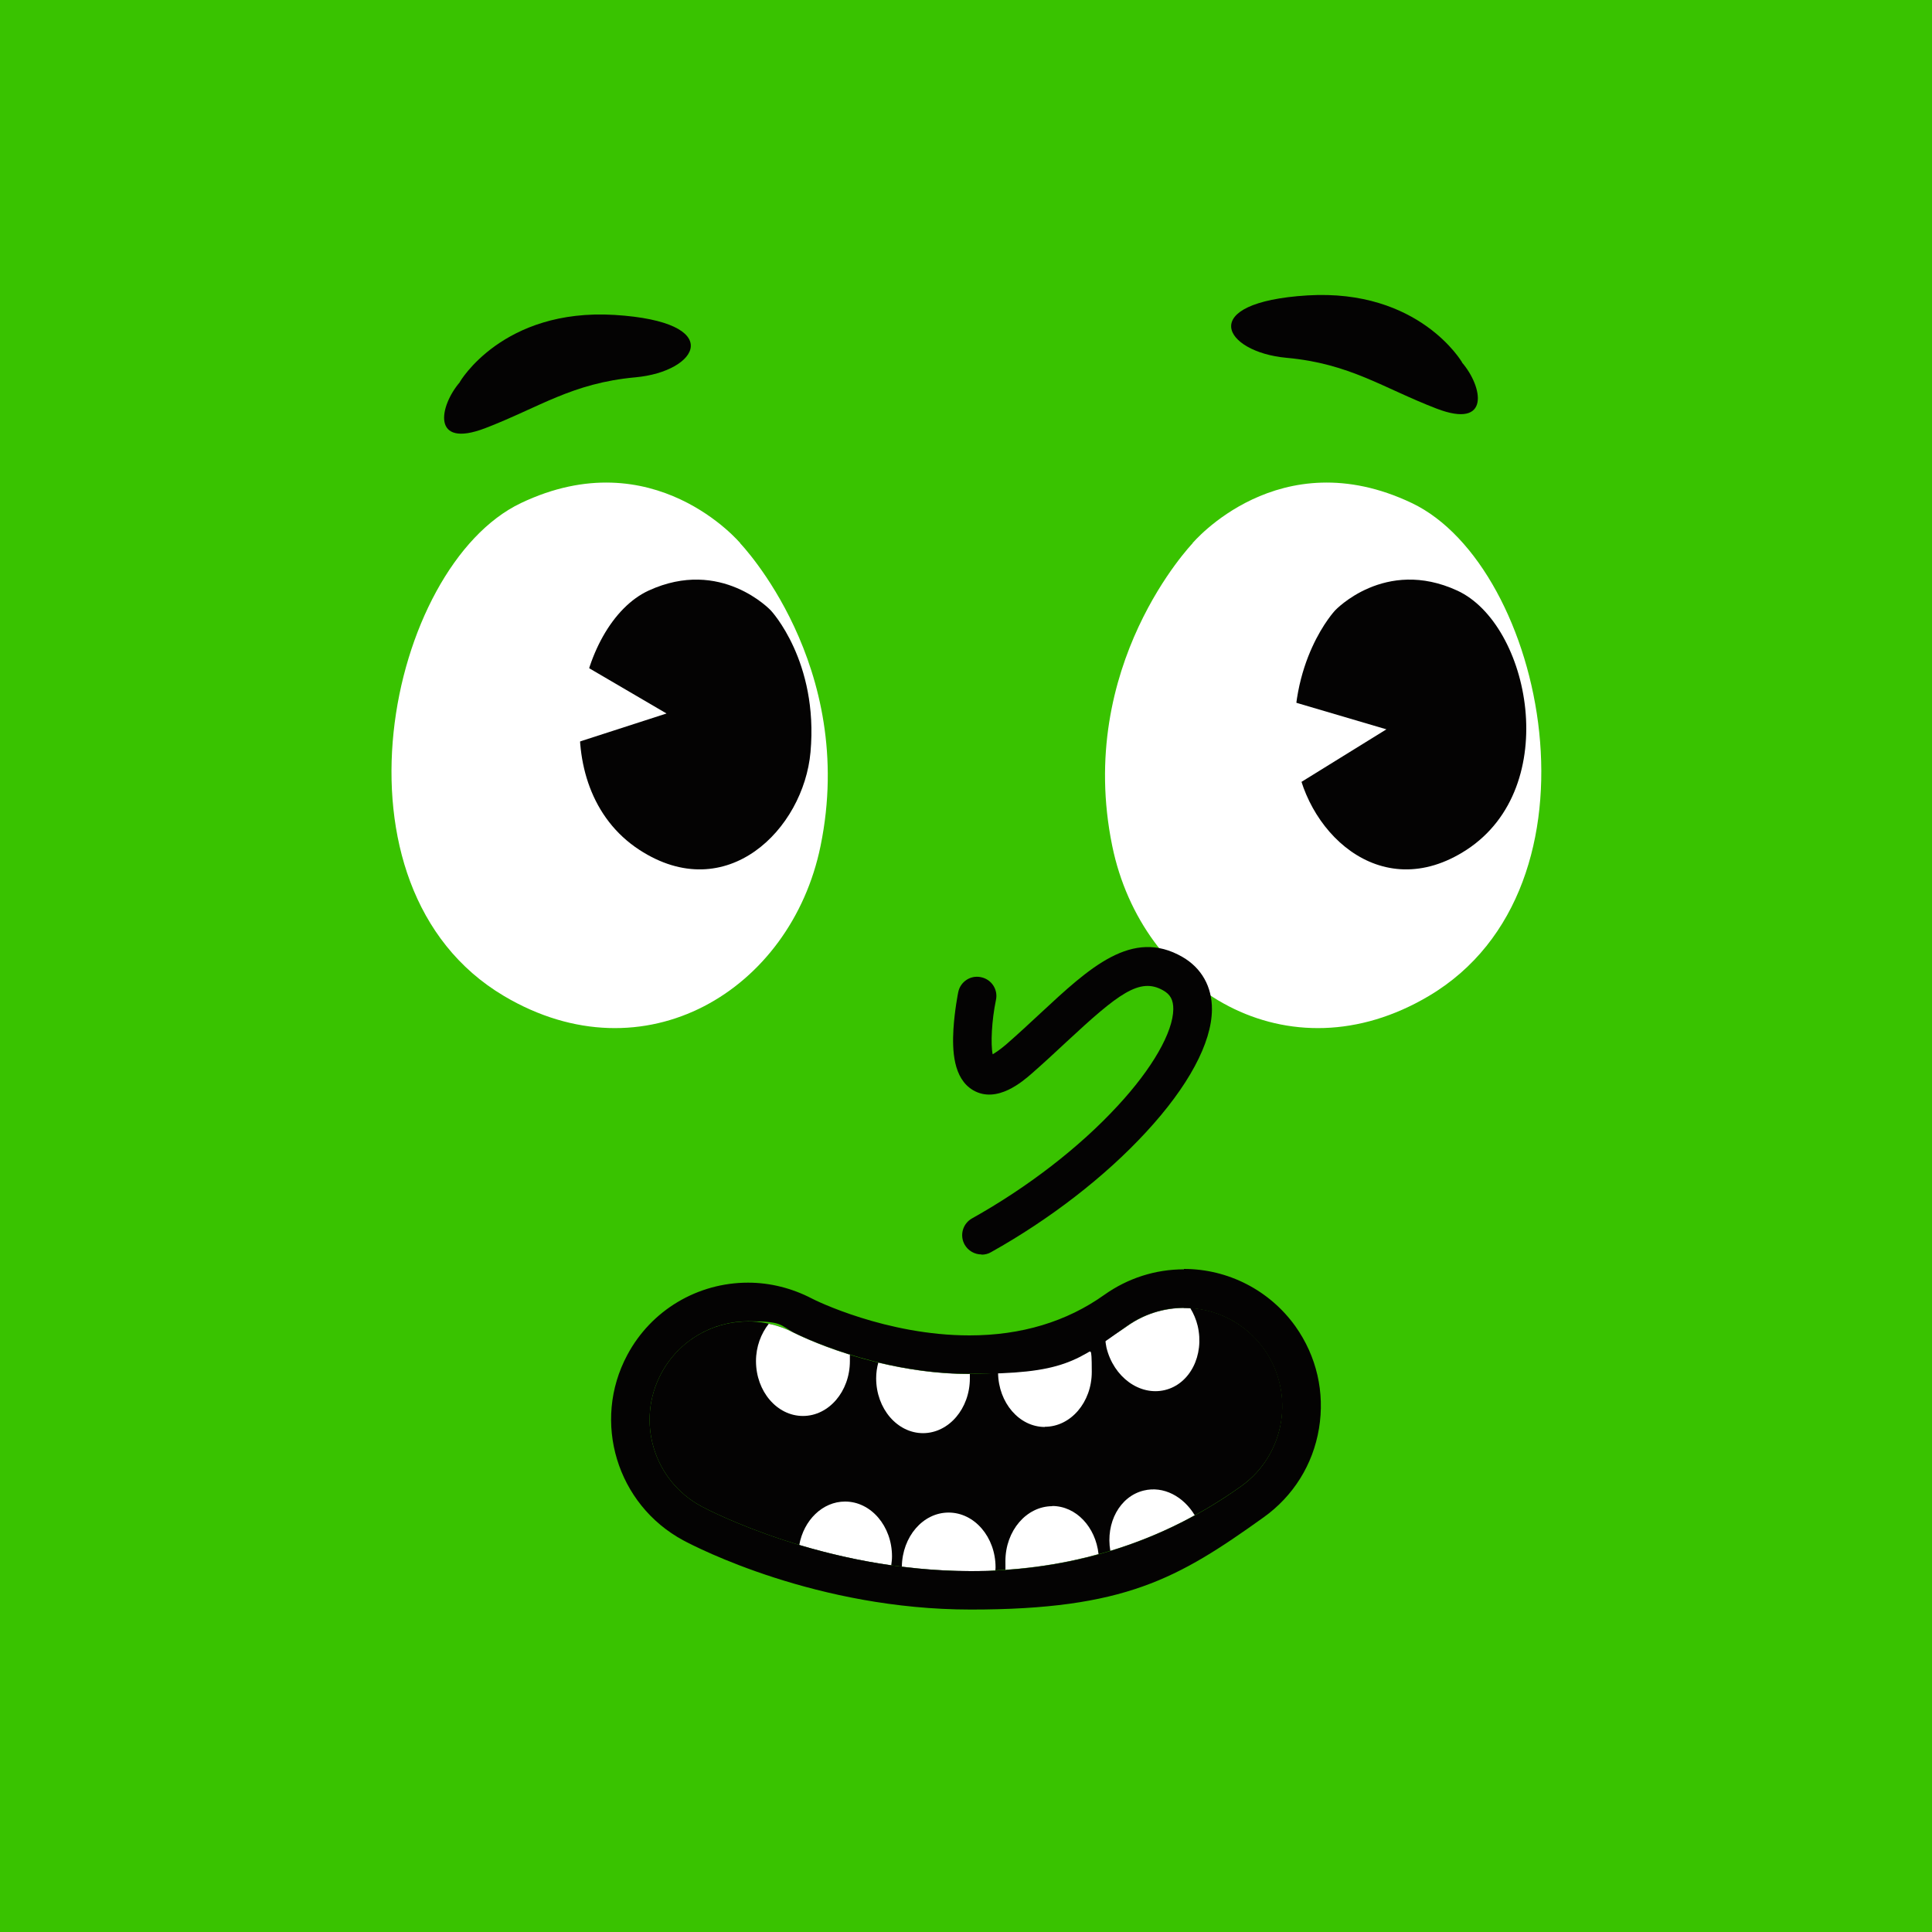 
<svg width="500" height="500" viewBox="0 0 100 100" fill="none" xmlns="http://www.w3.org/2000/svg">
  <rect x="0" y="0" width="200" height="100" fill="#39C300" />
  <path d="M61.72 28.12C61.72 28.12 66.2 22.76 73.08 26.04C79.96 29.32 83.48 45.9 73.96 51.55C66.68 55.87 59.1 51.25 57.57 43.79C55.65 34.43 61.73 28.12 61.73 28.12H61.72Z" fill="white"/>
<path d="M69.102 31.597C69.102 31.597 71.678 28.842 75.428 30.569C79.178 32.294 80.906 40.722 75.91 43.986C71.397 46.928 67.406 42.921 67.048 38.928C66.628 34.223 69.102 31.597 69.102 31.597Z" fill="#040303"/>
<path d="M64.77 35.69L71.76 37.75L65.391 41.69" fill="white"/>
<path d="M38.321 28.12C38.321 28.12 33.841 22.76 26.961 26.04C20.081 29.32 16.561 45.9 26.081 51.55C33.361 55.87 40.941 51.25 42.471 43.79C44.391 34.43 38.311 28.12 38.311 28.12H38.321Z" fill="white"/>
<path d="M39.898 31.597C39.898 31.597 37.322 28.843 33.572 30.569C29.822 32.295 28.094 40.722 33.09 43.986C37.602 46.928 41.594 42.921 41.952 38.928C42.372 34.223 39.898 31.597 39.898 31.597Z" fill="#040303"/>
<path d="M27.569 39.17L34.499 36.93L28.039 33.15" fill="white"/>
<path d="M23.8 19.77C23.8 19.77 26.01 15.95 31.81 16.3C37.61 16.66 36.17 19.23 32.89 19.53C29.6 19.83 27.93 21.08 25.12 22.16C22.31 23.24 22.73 21.02 23.81 19.77H23.8Z" fill="#040303"/>
<path d="M75.68 18.76C75.68 18.76 73.47 14.94 67.67 15.29C61.87 15.65 63.31 18.22 66.59 18.52C69.88 18.82 71.55 20.07 74.36 21.15C77.17 22.23 76.75 20.01 75.67 18.76H75.68Z" fill="#040303"/>
  <path d="M50.249 81.32C42.7 81.32 36.7 78.18 36.309 77.97C33.83 76.64 32.9 73.56 34.23 71.08C35.55 68.61 38.62 67.68 41.099 68.99C41.289 69.09 50.9 73.95 58.33 68.64C60.62 67 63.8 67.54 65.43 69.82C67.059 72.11 66.529 75.29 64.249 76.92C59.59 80.25 54.66 81.31 50.26 81.31L50.249 81.32Z" fill="#040303"/>
<path d="M41.56 73.29C42.9 73.29 43.99 72.02 43.99 70.45C43.99 68.88 43.97 70.22 43.96 70.11C42.26 69.58 41.17 69.02 41.1 68.99C40.68 68.77 40.24 68.61 39.79 68.52C39.39 69.03 39.13 69.7 39.13 70.45C39.13 72.02 40.22 73.29 41.56 73.29Z" fill="white"/>
<path d="M47.77 74.18C49.11 74.18 50.2 72.91 50.2 71.34C50.2 69.77 50.19 71.2 50.18 71.12C48.46 71.12 46.84 70.86 45.46 70.53C45.39 70.79 45.35 71.05 45.35 71.34C45.35 72.91 46.44 74.18 47.78 74.18H47.77Z" fill="white"/>
<path d="M54.08 73.85C55.42 73.85 56.51 72.58 56.51 71.01C56.51 69.44 56.43 70.2 56.29 69.84C54.76 70.55 53.19 70.92 51.66 71.06C51.68 72.61 52.76 73.86 54.08 73.86V73.85Z" fill="white"/>
<path d="M60.29 71.95C61.59 71.64 62.35 70.15 61.99 68.62C61.91 68.29 61.78 67.99 61.61 67.71C60.48 67.64 59.32 67.94 58.33 68.65C57.96 68.91 57.59 69.14 57.21 69.36C57.23 69.49 57.24 69.62 57.27 69.75C57.64 71.28 58.99 72.26 60.29 71.95Z" fill="white"/>
<path d="M43.74 77.72C42.58 77.72 41.6 78.68 41.37 79.97C42.75 80.38 44.36 80.77 46.13 81.02C46.15 80.87 46.17 80.72 46.17 80.56C46.17 78.99 45.08 77.72 43.74 77.72Z" fill="white"/>
<path d="M49.1 78.29C47.77 78.29 46.7 79.54 46.68 81.09C47.82 81.23 49.01 81.32 50.26 81.32C51.51 81.32 51.1 81.31 51.52 81.29C51.52 81.24 51.53 81.19 51.53 81.13C51.53 79.56 50.44 78.29 49.1 78.29Z" fill="white"/>
<path d="M54.47 77.96C53.13 77.96 52.04 79.23 52.04 80.8C52.04 82.37 52.06 81.1 52.08 81.25C53.64 81.14 55.24 80.89 56.86 80.44C56.71 79.04 55.7 77.95 54.46 77.95L54.47 77.96Z" fill="white"/>
<path d="M59.2 77.15C57.96 77.45 57.22 78.82 57.47 80.27C58.92 79.83 60.39 79.23 61.84 78.43C61.25 77.45 60.22 76.9 59.2 77.15Z" fill="white"/>
<path d="M61.28 67.7C62.87 67.7 64.43 68.44 65.42 69.83C67.05 72.12 66.52 75.3 64.24 76.93C59.58 80.26 54.65 81.32 50.25 81.32C42.7 81.32 36.7 78.18 36.31 77.97C33.83 76.64 32.9 73.56 34.23 71.08C35.15 69.37 36.9 68.39 38.72 68.39C40.54 68.39 40.34 68.58 41.1 68.98C41.22 69.04 45.3 71.11 50.18 71.11C55.06 71.11 55.71 70.5 58.32 68.64C59.22 68 60.25 67.69 61.27 67.69M61.28 65.7C59.8 65.7 58.37 66.16 57.16 67.02C55.21 68.41 52.86 69.12 50.18 69.12C45.87 69.12 42.18 67.3 42.02 67.21C41 66.68 39.87 66.39 38.72 66.39C36.1 66.39 33.7 67.82 32.47 70.13C30.62 73.58 31.93 77.88 35.37 79.73C36.06 80.1 42.29 83.31 50.25 83.31C58.21 83.31 60.97 81.71 65.4 78.54C66.94 77.44 67.96 75.81 68.27 73.94C68.58 72.07 68.15 70.2 67.05 68.65C65.72 66.79 63.57 65.68 61.28 65.68V65.7Z" fill="#040303"/>
  <path d="M50.8 64.93C50.45 64.93 50.109 64.74 49.929 64.42C49.66 63.94 49.83 63.33 50.319 63.06C53.179 61.46 55.859 59.4 57.849 57.24C59.65 55.3 60.719 53.42 60.73 52.23C60.73 51.76 60.58 51.47 60.2 51.26C58.989 50.57 57.88 51.44 55.219 53.91C54.65 54.44 54.059 54.99 53.41 55.56C52.959 55.95 51.609 57.15 50.37 56.43C49.33 55.82 49.289 54.34 49.349 53.28C49.41 52.29 49.59 51.39 49.599 51.35C49.709 50.81 50.239 50.46 50.779 50.58C51.319 50.69 51.669 51.22 51.55 51.76C51.33 52.81 51.27 54.04 51.38 54.57C51.52 54.49 51.749 54.34 52.08 54.06C52.709 53.51 53.289 52.97 53.849 52.45C56.4 50.08 58.599 48.03 61.2 49.53C62.19 50.1 62.739 51.07 62.73 52.25C62.719 53.98 61.51 56.23 59.319 58.6C57.19 60.91 54.34 63.11 51.3 64.81C51.15 64.9 50.98 64.94 50.809 64.94L50.8 64.93Z" fill="#040303"/>
</svg>